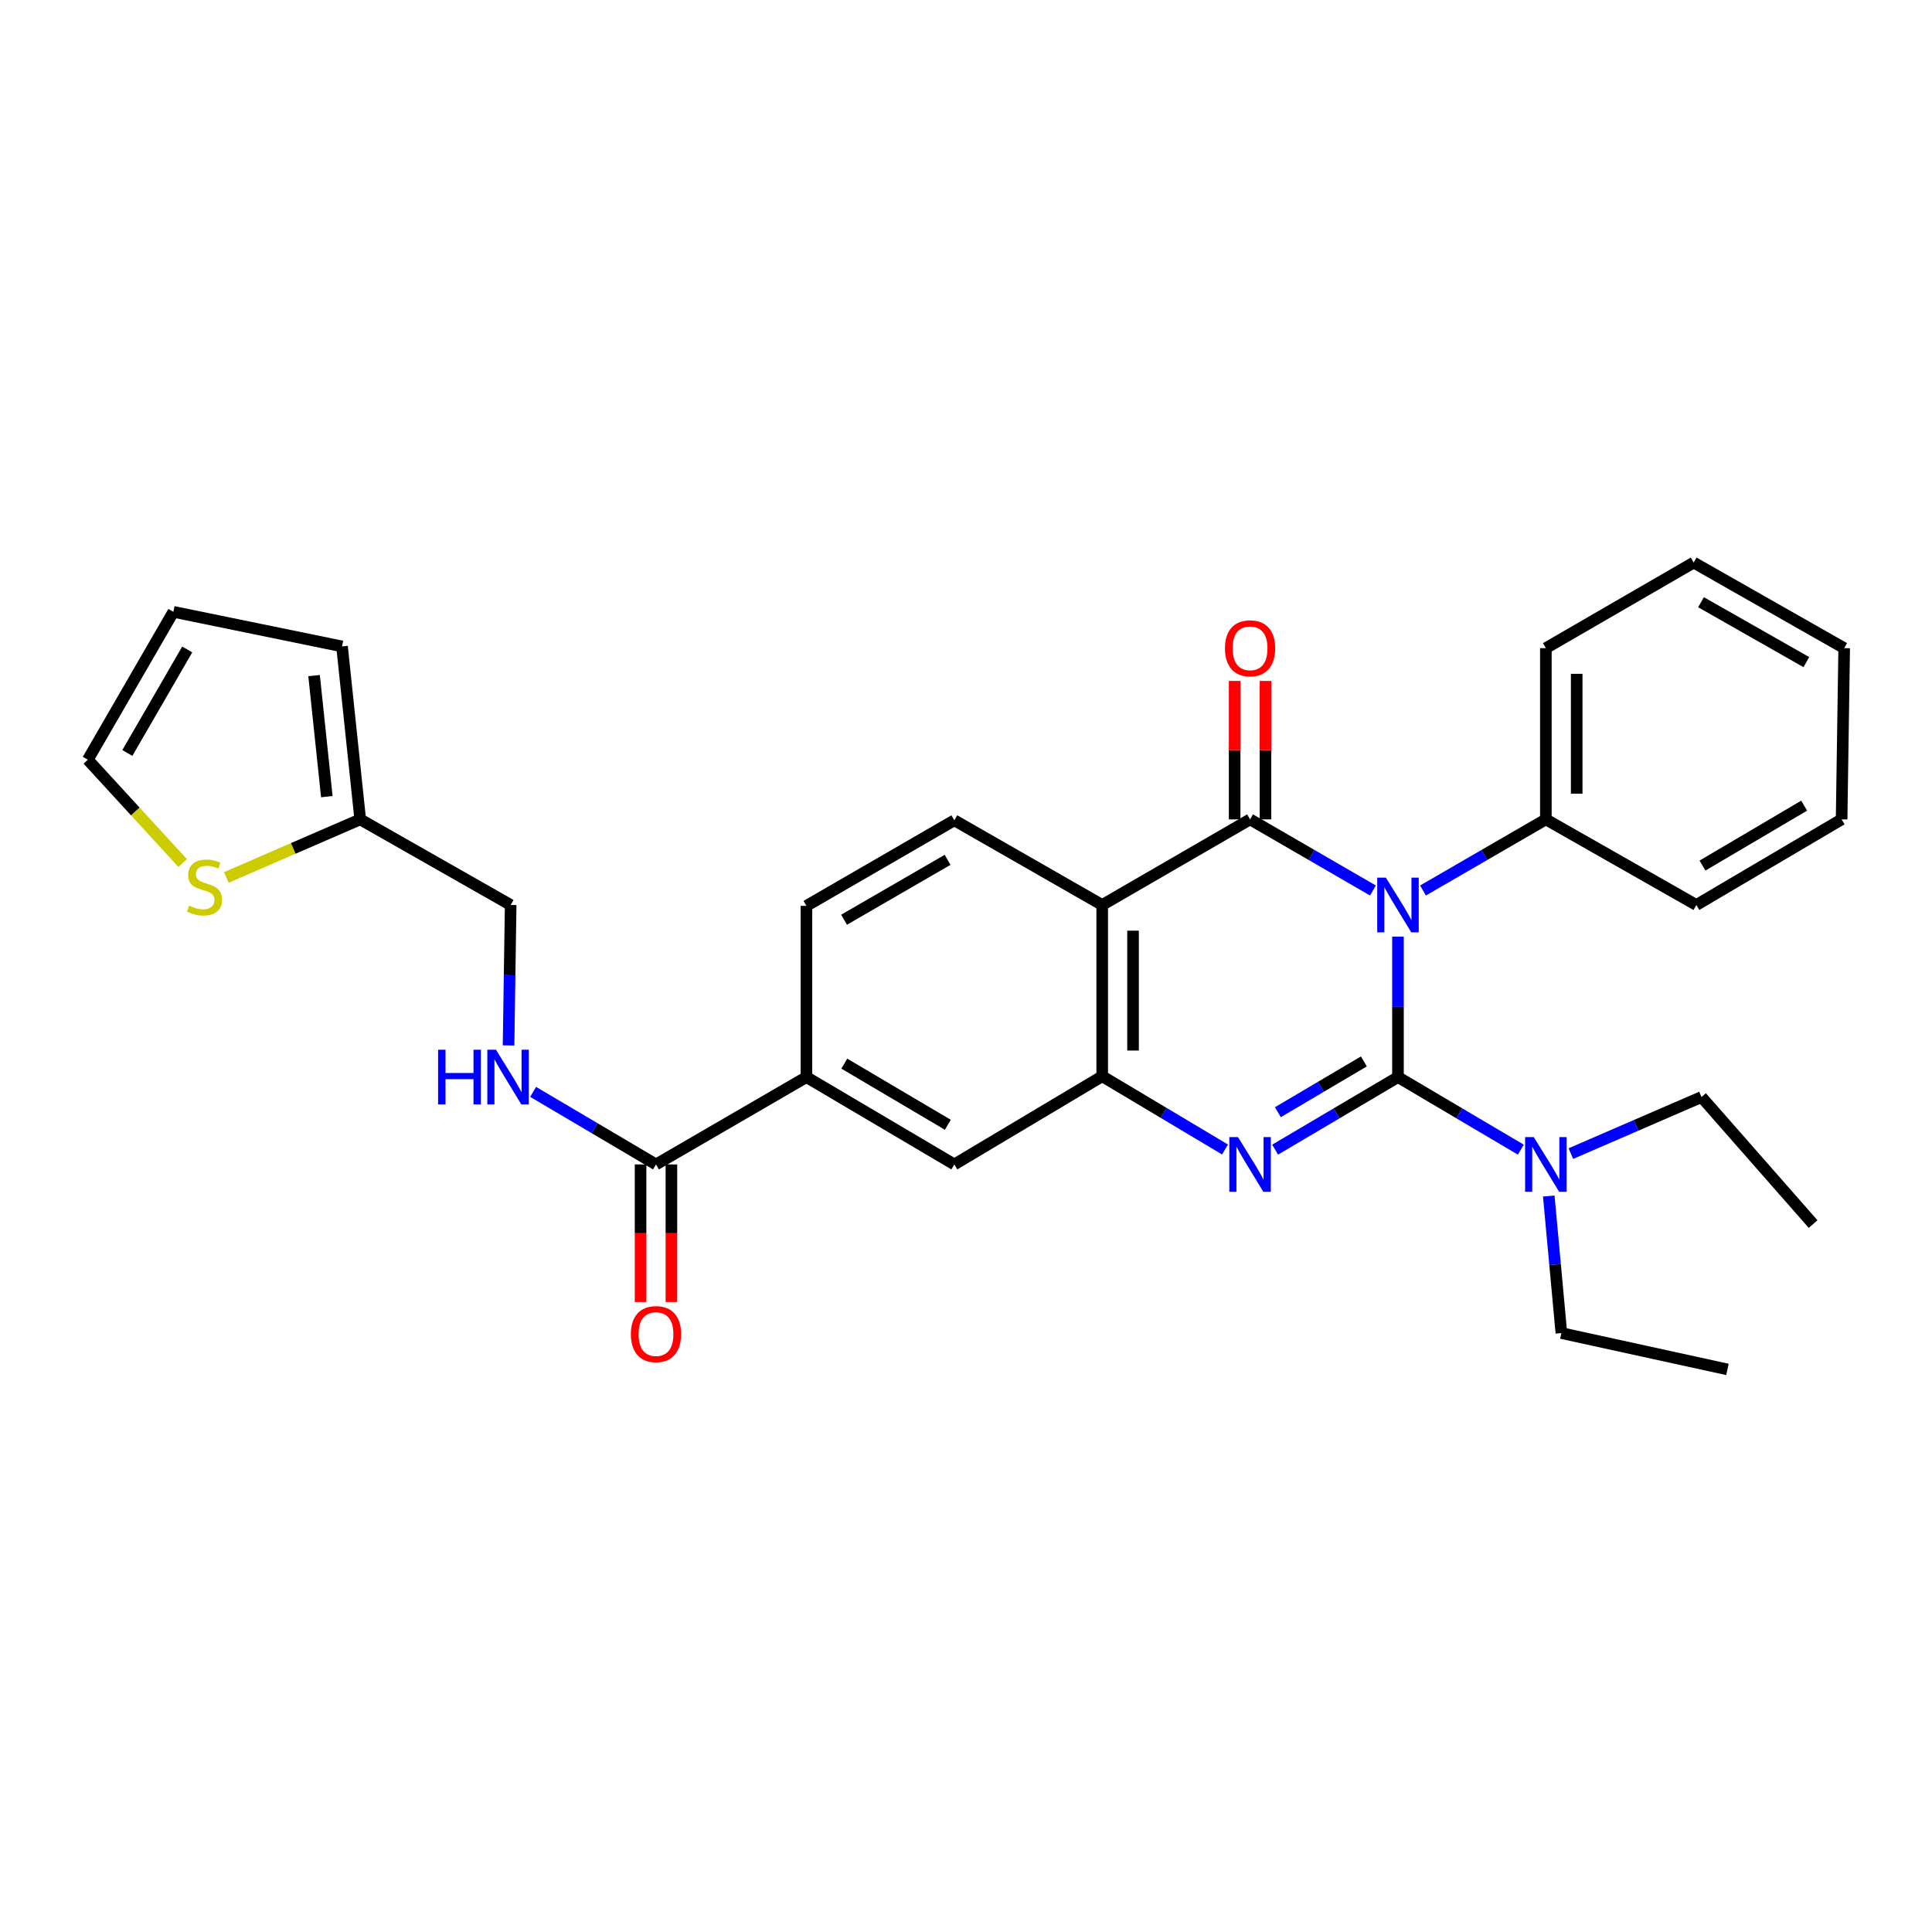 <?xml version='1.0' encoding='iso-8859-1'?>
<svg version='1.1' baseProfile='full'
              xmlns='http://www.w3.org/2000/svg'
                      xmlns:rdkit='http://www.rdkit.org/xml'
                      xmlns:xlink='http://www.w3.org/1999/xlink'
                  xml:space='preserve'
width='1000px' height='1000px' viewBox='0 0 1000 1000'>
<!-- END OF HEADER -->
<rect style='opacity:1.0;fill:#FFFFFF;stroke:none' width='1000' height='1000' x='0' y='0'> </rect>
<path class='bond-0' d='M 723.592,484.808 L 723.592,521.154' style='fill:none;fill-rule:evenodd;stroke:#0000FF;stroke-width:6px;stroke-linecap:butt;stroke-linejoin:miter;stroke-opacity:1' />
<path class='bond-0' d='M 723.592,521.154 L 723.592,557.501' style='fill:none;fill-rule:evenodd;stroke:#000000;stroke-width:6px;stroke-linecap:butt;stroke-linejoin:miter;stroke-opacity:1' />
<path class='bond-1' d='M 710.641,460.924 L 678.837,442.515' style='fill:none;fill-rule:evenodd;stroke:#0000FF;stroke-width:6px;stroke-linecap:butt;stroke-linejoin:miter;stroke-opacity:1' />
<path class='bond-1' d='M 678.837,442.515 L 647.034,424.106' style='fill:none;fill-rule:evenodd;stroke:#000000;stroke-width:6px;stroke-linecap:butt;stroke-linejoin:miter;stroke-opacity:1' />
<path class='bond-10' d='M 736.544,460.922 L 768.338,442.514' style='fill:none;fill-rule:evenodd;stroke:#0000FF;stroke-width:6px;stroke-linecap:butt;stroke-linejoin:miter;stroke-opacity:1' />
<path class='bond-10' d='M 768.338,442.514 L 800.133,424.106' style='fill:none;fill-rule:evenodd;stroke:#000000;stroke-width:6px;stroke-linecap:butt;stroke-linejoin:miter;stroke-opacity:1' />
<path class='bond-2' d='M 723.592,557.501 L 691.795,576.279' style='fill:none;fill-rule:evenodd;stroke:#000000;stroke-width:6px;stroke-linecap:butt;stroke-linejoin:miter;stroke-opacity:1' />
<path class='bond-2' d='M 691.795,576.279 L 659.997,595.056' style='fill:none;fill-rule:evenodd;stroke:#0000FF;stroke-width:6px;stroke-linecap:butt;stroke-linejoin:miter;stroke-opacity:1' />
<path class='bond-2' d='M 705.936,549.389 L 683.678,562.534' style='fill:none;fill-rule:evenodd;stroke:#000000;stroke-width:6px;stroke-linecap:butt;stroke-linejoin:miter;stroke-opacity:1' />
<path class='bond-2' d='M 683.678,562.534 L 661.419,575.678' style='fill:none;fill-rule:evenodd;stroke:#0000FF;stroke-width:6px;stroke-linecap:butt;stroke-linejoin:miter;stroke-opacity:1' />
<path class='bond-6' d='M 723.592,557.501 L 755.382,576.278' style='fill:none;fill-rule:evenodd;stroke:#000000;stroke-width:6px;stroke-linecap:butt;stroke-linejoin:miter;stroke-opacity:1' />
<path class='bond-6' d='M 755.382,576.278 L 787.171,595.054' style='fill:none;fill-rule:evenodd;stroke:#0000FF;stroke-width:6px;stroke-linecap:butt;stroke-linejoin:miter;stroke-opacity:1' />
<path class='bond-3' d='M 647.034,424.106 L 570.502,468.421' style='fill:none;fill-rule:evenodd;stroke:#000000;stroke-width:6px;stroke-linecap:butt;stroke-linejoin:miter;stroke-opacity:1' />
<path class='bond-12' d='M 655.015,424.106 L 655.015,388.28' style='fill:none;fill-rule:evenodd;stroke:#000000;stroke-width:6px;stroke-linecap:butt;stroke-linejoin:miter;stroke-opacity:1' />
<path class='bond-12' d='M 655.015,388.28 L 655.015,352.454' style='fill:none;fill-rule:evenodd;stroke:#FF0000;stroke-width:6px;stroke-linecap:butt;stroke-linejoin:miter;stroke-opacity:1' />
<path class='bond-12' d='M 639.052,424.106 L 639.052,388.28' style='fill:none;fill-rule:evenodd;stroke:#000000;stroke-width:6px;stroke-linecap:butt;stroke-linejoin:miter;stroke-opacity:1' />
<path class='bond-12' d='M 639.052,388.28 L 639.052,352.454' style='fill:none;fill-rule:evenodd;stroke:#FF0000;stroke-width:6px;stroke-linecap:butt;stroke-linejoin:miter;stroke-opacity:1' />
<path class='bond-30' d='M 634.066,594.975 L 602.284,576.016' style='fill:none;fill-rule:evenodd;stroke:#0000FF;stroke-width:6px;stroke-linecap:butt;stroke-linejoin:miter;stroke-opacity:1' />
<path class='bond-30' d='M 602.284,576.016 L 570.502,557.058' style='fill:none;fill-rule:evenodd;stroke:#000000;stroke-width:6px;stroke-linecap:butt;stroke-linejoin:miter;stroke-opacity:1' />
<path class='bond-4' d='M 570.502,468.421 L 570.502,557.058' style='fill:none;fill-rule:evenodd;stroke:#000000;stroke-width:6px;stroke-linecap:butt;stroke-linejoin:miter;stroke-opacity:1' />
<path class='bond-4' d='M 586.464,481.716 L 586.464,543.762' style='fill:none;fill-rule:evenodd;stroke:#000000;stroke-width:6px;stroke-linecap:butt;stroke-linejoin:miter;stroke-opacity:1' />
<path class='bond-8' d='M 570.502,468.421 L 493.961,424.585' style='fill:none;fill-rule:evenodd;stroke:#000000;stroke-width:6px;stroke-linecap:butt;stroke-linejoin:miter;stroke-opacity:1' />
<path class='bond-7' d='M 570.502,557.058 L 493.961,602.711' style='fill:none;fill-rule:evenodd;stroke:#000000;stroke-width:6px;stroke-linecap:butt;stroke-linejoin:miter;stroke-opacity:1' />
<path class='bond-5' d='M 339.54,602.711 L 417.411,557.501' style='fill:none;fill-rule:evenodd;stroke:#000000;stroke-width:6px;stroke-linecap:butt;stroke-linejoin:miter;stroke-opacity:1' />
<path class='bond-11' d='M 339.54,602.711 L 307.742,583.933' style='fill:none;fill-rule:evenodd;stroke:#000000;stroke-width:6px;stroke-linecap:butt;stroke-linejoin:miter;stroke-opacity:1' />
<path class='bond-11' d='M 307.742,583.933 L 275.944,565.156' style='fill:none;fill-rule:evenodd;stroke:#0000FF;stroke-width:6px;stroke-linecap:butt;stroke-linejoin:miter;stroke-opacity:1' />
<path class='bond-17' d='M 331.559,602.711 L 331.559,638.325' style='fill:none;fill-rule:evenodd;stroke:#000000;stroke-width:6px;stroke-linecap:butt;stroke-linejoin:miter;stroke-opacity:1' />
<path class='bond-17' d='M 331.559,638.325 L 331.559,673.939' style='fill:none;fill-rule:evenodd;stroke:#FF0000;stroke-width:6px;stroke-linecap:butt;stroke-linejoin:miter;stroke-opacity:1' />
<path class='bond-17' d='M 347.521,602.711 L 347.521,638.325' style='fill:none;fill-rule:evenodd;stroke:#000000;stroke-width:6px;stroke-linecap:butt;stroke-linejoin:miter;stroke-opacity:1' />
<path class='bond-17' d='M 347.521,638.325 L 347.521,673.939' style='fill:none;fill-rule:evenodd;stroke:#FF0000;stroke-width:6px;stroke-linecap:butt;stroke-linejoin:miter;stroke-opacity:1' />
<path class='bond-21' d='M 801.638,619.062 L 804.903,654.531' style='fill:none;fill-rule:evenodd;stroke:#0000FF;stroke-width:6px;stroke-linecap:butt;stroke-linejoin:miter;stroke-opacity:1' />
<path class='bond-21' d='M 804.903,654.531 L 808.168,690' style='fill:none;fill-rule:evenodd;stroke:#000000;stroke-width:6px;stroke-linecap:butt;stroke-linejoin:miter;stroke-opacity:1' />
<path class='bond-22' d='M 813.068,597.108 L 846.884,582.461' style='fill:none;fill-rule:evenodd;stroke:#0000FF;stroke-width:6px;stroke-linecap:butt;stroke-linejoin:miter;stroke-opacity:1' />
<path class='bond-22' d='M 846.884,582.461 L 880.7,567.815' style='fill:none;fill-rule:evenodd;stroke:#000000;stroke-width:6px;stroke-linecap:butt;stroke-linejoin:miter;stroke-opacity:1' />
<path class='bond-32' d='M 493.961,602.711 L 417.411,557.501' style='fill:none;fill-rule:evenodd;stroke:#000000;stroke-width:6px;stroke-linecap:butt;stroke-linejoin:miter;stroke-opacity:1' />
<path class='bond-32' d='M 490.596,582.185 L 437.011,550.538' style='fill:none;fill-rule:evenodd;stroke:#000000;stroke-width:6px;stroke-linecap:butt;stroke-linejoin:miter;stroke-opacity:1' />
<path class='bond-15' d='M 493.961,424.585 L 417.411,468.882' style='fill:none;fill-rule:evenodd;stroke:#000000;stroke-width:6px;stroke-linecap:butt;stroke-linejoin:miter;stroke-opacity:1' />
<path class='bond-15' d='M 490.473,445.046 L 436.888,476.053' style='fill:none;fill-rule:evenodd;stroke:#000000;stroke-width:6px;stroke-linecap:butt;stroke-linejoin:miter;stroke-opacity:1' />
<path class='bond-9' d='M 417.411,557.501 L 417.411,468.882' style='fill:none;fill-rule:evenodd;stroke:#000000;stroke-width:6px;stroke-linecap:butt;stroke-linejoin:miter;stroke-opacity:1' />
<path class='bond-23' d='M 800.133,424.106 L 800.133,335.478' style='fill:none;fill-rule:evenodd;stroke:#000000;stroke-width:6px;stroke-linecap:butt;stroke-linejoin:miter;stroke-opacity:1' />
<path class='bond-23' d='M 816.096,410.812 L 816.096,348.772' style='fill:none;fill-rule:evenodd;stroke:#000000;stroke-width:6px;stroke-linecap:butt;stroke-linejoin:miter;stroke-opacity:1' />
<path class='bond-24' d='M 800.133,424.106 L 878.031,468.421' style='fill:none;fill-rule:evenodd;stroke:#000000;stroke-width:6px;stroke-linecap:butt;stroke-linejoin:miter;stroke-opacity:1' />
<path class='bond-20' d='M 263.228,541.114 L 263.774,504.767' style='fill:none;fill-rule:evenodd;stroke:#0000FF;stroke-width:6px;stroke-linecap:butt;stroke-linejoin:miter;stroke-opacity:1' />
<path class='bond-20' d='M 263.774,504.767 L 264.32,468.421' style='fill:none;fill-rule:evenodd;stroke:#000000;stroke-width:6px;stroke-linecap:butt;stroke-linejoin:miter;stroke-opacity:1' />
<path class='bond-13' d='M 117.149,454.157 L 151.799,439.132' style='fill:none;fill-rule:evenodd;stroke:#CCCC00;stroke-width:6px;stroke-linecap:butt;stroke-linejoin:miter;stroke-opacity:1' />
<path class='bond-13' d='M 151.799,439.132 L 186.449,424.106' style='fill:none;fill-rule:evenodd;stroke:#000000;stroke-width:6px;stroke-linecap:butt;stroke-linejoin:miter;stroke-opacity:1' />
<path class='bond-16' d='M 94.56,446.724 L 70.007,419.98' style='fill:none;fill-rule:evenodd;stroke:#CCCC00;stroke-width:6px;stroke-linecap:butt;stroke-linejoin:miter;stroke-opacity:1' />
<path class='bond-16' d='M 70.007,419.98 L 45.455,393.236' style='fill:none;fill-rule:evenodd;stroke:#000000;stroke-width:6px;stroke-linecap:butt;stroke-linejoin:miter;stroke-opacity:1' />
<path class='bond-14' d='M 186.449,424.106 L 264.32,468.421' style='fill:none;fill-rule:evenodd;stroke:#000000;stroke-width:6px;stroke-linecap:butt;stroke-linejoin:miter;stroke-opacity:1' />
<path class='bond-18' d='M 186.449,424.106 L 177.031,334.583' style='fill:none;fill-rule:evenodd;stroke:#000000;stroke-width:6px;stroke-linecap:butt;stroke-linejoin:miter;stroke-opacity:1' />
<path class='bond-18' d='M 169.161,412.348 L 162.569,349.681' style='fill:none;fill-rule:evenodd;stroke:#000000;stroke-width:6px;stroke-linecap:butt;stroke-linejoin:miter;stroke-opacity:1' />
<path class='bond-33' d='M 45.455,393.236 L 89.742,316.678' style='fill:none;fill-rule:evenodd;stroke:#000000;stroke-width:6px;stroke-linecap:butt;stroke-linejoin:miter;stroke-opacity:1' />
<path class='bond-33' d='M 65.915,389.746 L 96.916,336.155' style='fill:none;fill-rule:evenodd;stroke:#000000;stroke-width:6px;stroke-linecap:butt;stroke-linejoin:miter;stroke-opacity:1' />
<path class='bond-19' d='M 177.031,334.583 L 89.742,316.678' style='fill:none;fill-rule:evenodd;stroke:#000000;stroke-width:6px;stroke-linecap:butt;stroke-linejoin:miter;stroke-opacity:1' />
<path class='bond-26' d='M 808.168,690 L 894.127,708.809' style='fill:none;fill-rule:evenodd;stroke:#000000;stroke-width:6px;stroke-linecap:butt;stroke-linejoin:miter;stroke-opacity:1' />
<path class='bond-25' d='M 880.7,567.815 L 938.459,633.581' style='fill:none;fill-rule:evenodd;stroke:#000000;stroke-width:6px;stroke-linecap:butt;stroke-linejoin:miter;stroke-opacity:1' />
<path class='bond-28' d='M 800.133,335.478 L 876.648,291.191' style='fill:none;fill-rule:evenodd;stroke:#000000;stroke-width:6px;stroke-linecap:butt;stroke-linejoin:miter;stroke-opacity:1' />
<path class='bond-27' d='M 878.031,468.421 L 953.215,424.106' style='fill:none;fill-rule:evenodd;stroke:#000000;stroke-width:6px;stroke-linecap:butt;stroke-linejoin:miter;stroke-opacity:1' />
<path class='bond-27' d='M 881.203,448.022 L 933.832,417.002' style='fill:none;fill-rule:evenodd;stroke:#000000;stroke-width:6px;stroke-linecap:butt;stroke-linejoin:miter;stroke-opacity:1' />
<path class='bond-29' d='M 953.215,424.106 L 954.545,335.478' style='fill:none;fill-rule:evenodd;stroke:#000000;stroke-width:6px;stroke-linecap:butt;stroke-linejoin:miter;stroke-opacity:1' />
<path class='bond-31' d='M 876.648,291.191 L 954.545,335.478' style='fill:none;fill-rule:evenodd;stroke:#000000;stroke-width:6px;stroke-linecap:butt;stroke-linejoin:miter;stroke-opacity:1' />
<path class='bond-31' d='M 880.443,311.711 L 934.971,342.712' style='fill:none;fill-rule:evenodd;stroke:#000000;stroke-width:6px;stroke-linecap:butt;stroke-linejoin:miter;stroke-opacity:1' />
<path  class='atom-0' d='M 717.332 454.261
L 726.612 469.261
Q 727.532 470.741, 729.012 473.421
Q 730.492 476.101, 730.572 476.261
L 730.572 454.261
L 734.332 454.261
L 734.332 482.581
L 730.452 482.581
L 720.492 466.181
Q 719.332 464.261, 718.092 462.061
Q 716.892 459.861, 716.532 459.181
L 716.532 482.581
L 712.852 482.581
L 712.852 454.261
L 717.332 454.261
' fill='#0000FF'/>
<path  class='atom-3' d='M 640.774 588.551
L 650.054 603.551
Q 650.974 605.031, 652.454 607.711
Q 653.934 610.391, 654.014 610.551
L 654.014 588.551
L 657.774 588.551
L 657.774 616.871
L 653.894 616.871
L 643.934 600.471
Q 642.774 598.551, 641.534 596.351
Q 640.334 594.151, 639.974 593.471
L 639.974 616.871
L 636.294 616.871
L 636.294 588.551
L 640.774 588.551
' fill='#0000FF'/>
<path  class='atom-7' d='M 793.873 588.551
L 803.153 603.551
Q 804.073 605.031, 805.553 607.711
Q 807.033 610.391, 807.113 610.551
L 807.113 588.551
L 810.873 588.551
L 810.873 616.871
L 806.993 616.871
L 797.033 600.471
Q 795.873 598.551, 794.633 596.351
Q 793.433 594.151, 793.073 593.471
L 793.073 616.871
L 789.393 616.871
L 789.393 588.551
L 793.873 588.551
' fill='#0000FF'/>
<path  class='atom-12' d='M 226.761 543.341
L 230.601 543.341
L 230.601 555.381
L 245.081 555.381
L 245.081 543.341
L 248.921 543.341
L 248.921 571.661
L 245.081 571.661
L 245.081 558.581
L 230.601 558.581
L 230.601 571.661
L 226.761 571.661
L 226.761 543.341
' fill='#0000FF'/>
<path  class='atom-12' d='M 256.721 543.341
L 266.001 558.341
Q 266.921 559.821, 268.401 562.501
Q 269.881 565.181, 269.961 565.341
L 269.961 543.341
L 273.721 543.341
L 273.721 571.661
L 269.841 571.661
L 259.881 555.261
Q 258.721 553.341, 257.481 551.141
Q 256.281 548.941, 255.921 548.261
L 255.921 571.661
L 252.241 571.661
L 252.241 543.341
L 256.721 543.341
' fill='#0000FF'/>
<path  class='atom-13' d='M 634.034 335.558
Q 634.034 328.758, 637.394 324.958
Q 640.754 321.158, 647.034 321.158
Q 653.314 321.158, 656.674 324.958
Q 660.034 328.758, 660.034 335.558
Q 660.034 342.438, 656.634 346.358
Q 653.234 350.238, 647.034 350.238
Q 640.794 350.238, 637.394 346.358
Q 634.034 342.478, 634.034 335.558
M 647.034 347.038
Q 651.354 347.038, 653.674 344.158
Q 656.034 341.238, 656.034 335.558
Q 656.034 329.998, 653.674 327.198
Q 651.354 324.358, 647.034 324.358
Q 642.714 324.358, 640.354 327.158
Q 638.034 329.958, 638.034 335.558
Q 638.034 341.278, 640.354 344.158
Q 642.714 347.038, 647.034 347.038
' fill='#FF0000'/>
<path  class='atom-14' d='M 97.873 468.767
Q 98.193 468.887, 99.513 469.447
Q 100.833 470.007, 102.273 470.367
Q 103.753 470.687, 105.193 470.687
Q 107.873 470.687, 109.433 469.407
Q 110.993 468.087, 110.993 465.807
Q 110.993 464.247, 110.193 463.287
Q 109.433 462.327, 108.233 461.807
Q 107.033 461.287, 105.033 460.687
Q 102.513 459.927, 100.993 459.207
Q 99.513 458.487, 98.433 456.967
Q 97.393 455.447, 97.393 452.887
Q 97.393 449.327, 99.793 447.127
Q 102.233 444.927, 107.033 444.927
Q 110.313 444.927, 114.033 446.487
L 113.113 449.567
Q 109.713 448.167, 107.153 448.167
Q 104.393 448.167, 102.873 449.327
Q 101.353 450.447, 101.393 452.407
Q 101.393 453.927, 102.153 454.847
Q 102.953 455.767, 104.073 456.287
Q 105.233 456.807, 107.153 457.407
Q 109.713 458.207, 111.233 459.007
Q 112.753 459.807, 113.833 461.447
Q 114.953 463.047, 114.953 465.807
Q 114.953 469.727, 112.313 471.847
Q 109.713 473.927, 105.353 473.927
Q 102.833 473.927, 100.913 473.367
Q 99.033 472.847, 96.793 471.927
L 97.873 468.767
' fill='#CCCC00'/>
<path  class='atom-18' d='M 326.54 690.532
Q 326.54 683.732, 329.9 679.932
Q 333.26 676.132, 339.54 676.132
Q 345.82 676.132, 349.18 679.932
Q 352.54 683.732, 352.54 690.532
Q 352.54 697.412, 349.14 701.332
Q 345.74 705.212, 339.54 705.212
Q 333.3 705.212, 329.9 701.332
Q 326.54 697.452, 326.54 690.532
M 339.54 702.012
Q 343.86 702.012, 346.18 699.132
Q 348.54 696.212, 348.54 690.532
Q 348.54 684.972, 346.18 682.172
Q 343.86 679.332, 339.54 679.332
Q 335.22 679.332, 332.86 682.132
Q 330.54 684.932, 330.54 690.532
Q 330.54 696.252, 332.86 699.132
Q 335.22 702.012, 339.54 702.012
' fill='#FF0000'/>
</svg>
